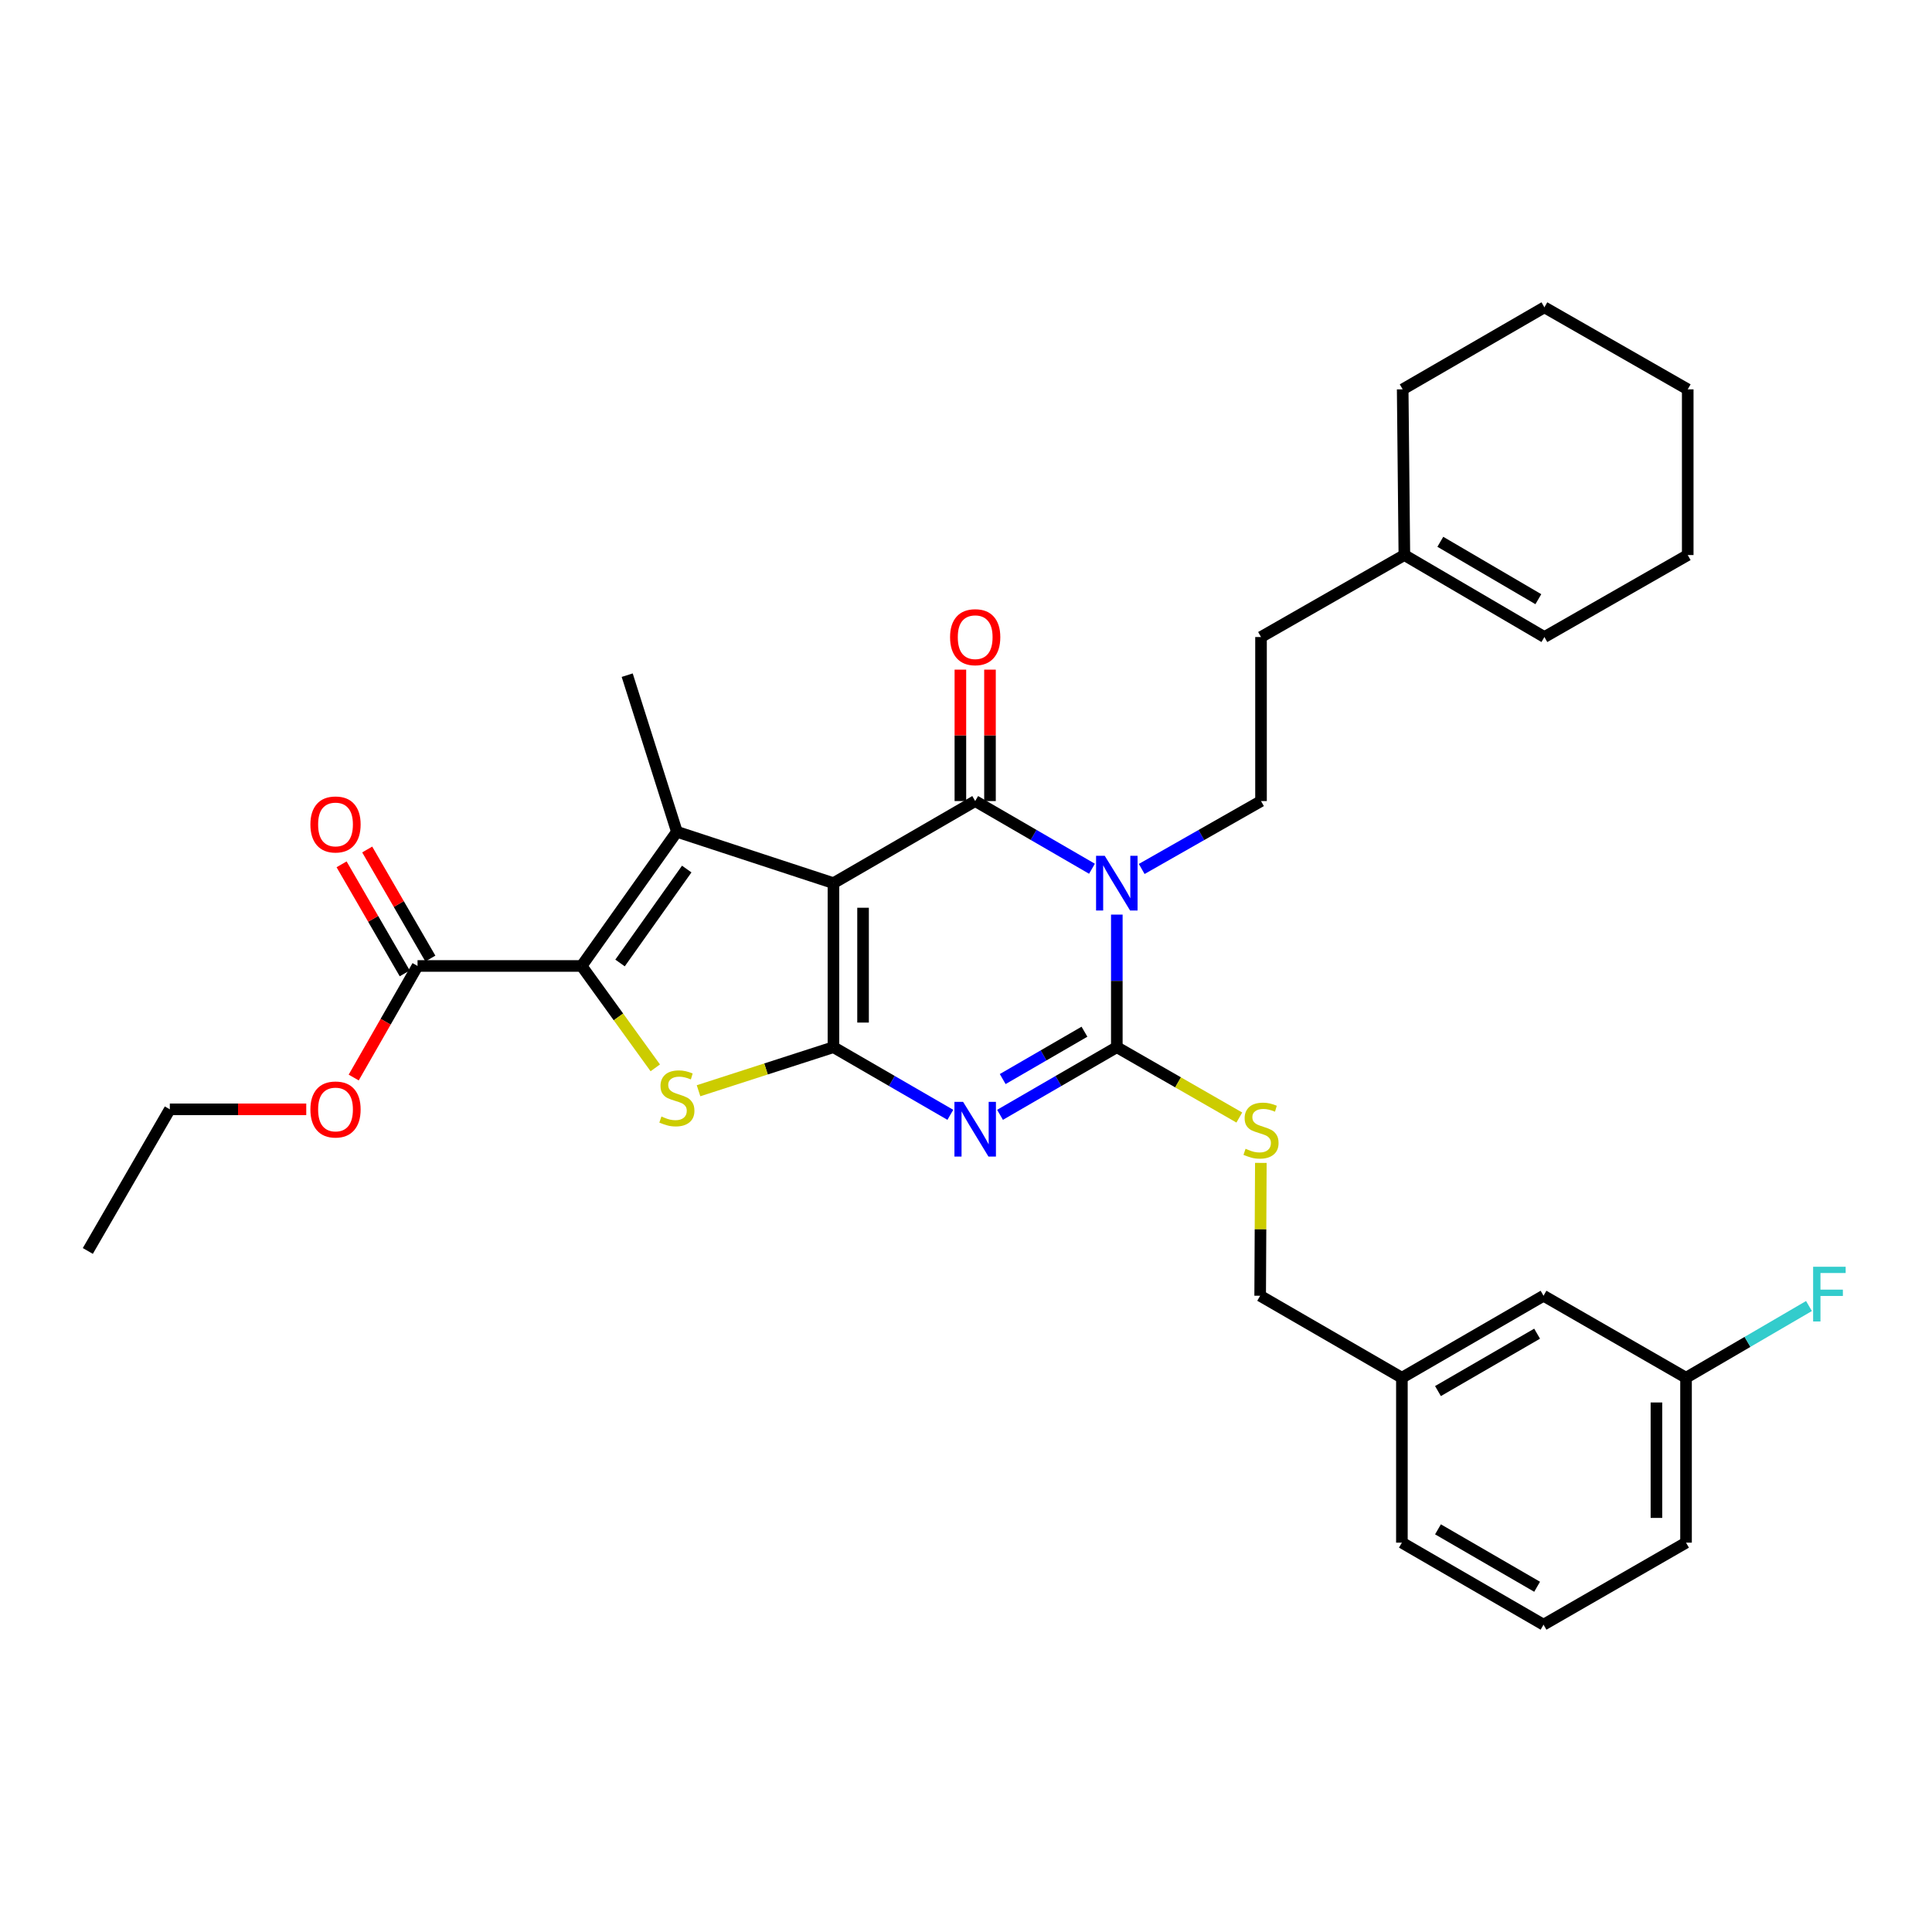 <?xml version='1.0' encoding='iso-8859-1'?>
<svg version='1.1' baseProfile='full'
              xmlns='http://www.w3.org/2000/svg'
                      xmlns:rdkit='http://www.rdkit.org/xml'
                      xmlns:xlink='http://www.w3.org/1999/xlink'
                  xml:space='preserve'
width='1000px' height='1000px' viewBox='0 0 1000 1000'>
<!-- END OF HEADER -->
<rect style='opacity:1.0;fill:#FFFFFF;stroke:none' width='1000' height='1000' x='0' y='0'> </rect>
<path class='bond-0' d='M 431.393,457.114 L 431.393,542.018' style='fill:none;fill-rule:evenodd;stroke:#000000;stroke-width:6px;stroke-linecap:butt;stroke-linejoin:miter;stroke-opacity:1' />
<path class='bond-0' d='M 446.716,469.85 L 446.716,529.282' style='fill:none;fill-rule:evenodd;stroke:#000000;stroke-width:6px;stroke-linecap:butt;stroke-linejoin:miter;stroke-opacity:1' />
<path class='bond-3' d='M 431.393,457.114 L 504.754,414.628' style='fill:none;fill-rule:evenodd;stroke:#000000;stroke-width:6px;stroke-linecap:butt;stroke-linejoin:miter;stroke-opacity:1' />
<path class='bond-5' d='M 431.393,457.114 L 350.354,430.53' style='fill:none;fill-rule:evenodd;stroke:#000000;stroke-width:6px;stroke-linecap:butt;stroke-linejoin:miter;stroke-opacity:1' />
<path class='bond-2' d='M 431.393,542.018 L 461.644,559.526' style='fill:none;fill-rule:evenodd;stroke:#000000;stroke-width:6px;stroke-linecap:butt;stroke-linejoin:miter;stroke-opacity:1' />
<path class='bond-2' d='M 461.644,559.526 L 491.895,577.035' style='fill:none;fill-rule:evenodd;stroke:#0000FF;stroke-width:6px;stroke-linecap:butt;stroke-linejoin:miter;stroke-opacity:1' />
<path class='bond-7' d='M 431.393,542.018 L 396.478,553.292' style='fill:none;fill-rule:evenodd;stroke:#000000;stroke-width:6px;stroke-linecap:butt;stroke-linejoin:miter;stroke-opacity:1' />
<path class='bond-7' d='M 396.478,553.292 L 361.563,564.566' style='fill:none;fill-rule:evenodd;stroke:#CCCC00;stroke-width:6px;stroke-linecap:butt;stroke-linejoin:miter;stroke-opacity:1' />
<path class='bond-1' d='M 565.205,449.662 L 534.979,432.145' style='fill:none;fill-rule:evenodd;stroke:#0000FF;stroke-width:6px;stroke-linecap:butt;stroke-linejoin:miter;stroke-opacity:1' />
<path class='bond-1' d='M 534.979,432.145 L 504.754,414.628' style='fill:none;fill-rule:evenodd;stroke:#000000;stroke-width:6px;stroke-linecap:butt;stroke-linejoin:miter;stroke-opacity:1' />
<path class='bond-4' d='M 578.063,473.397 L 578.063,507.707' style='fill:none;fill-rule:evenodd;stroke:#0000FF;stroke-width:6px;stroke-linecap:butt;stroke-linejoin:miter;stroke-opacity:1' />
<path class='bond-4' d='M 578.063,507.707 L 578.063,542.018' style='fill:none;fill-rule:evenodd;stroke:#000000;stroke-width:6px;stroke-linecap:butt;stroke-linejoin:miter;stroke-opacity:1' />
<path class='bond-9' d='M 590.95,449.778 L 621.825,432.203' style='fill:none;fill-rule:evenodd;stroke:#0000FF;stroke-width:6px;stroke-linecap:butt;stroke-linejoin:miter;stroke-opacity:1' />
<path class='bond-9' d='M 621.825,432.203 L 652.7,414.628' style='fill:none;fill-rule:evenodd;stroke:#000000;stroke-width:6px;stroke-linecap:butt;stroke-linejoin:miter;stroke-opacity:1' />
<path class='bond-33' d='M 517.612,577.031 L 547.837,559.524' style='fill:none;fill-rule:evenodd;stroke:#0000FF;stroke-width:6px;stroke-linecap:butt;stroke-linejoin:miter;stroke-opacity:1' />
<path class='bond-33' d='M 547.837,559.524 L 578.063,542.018' style='fill:none;fill-rule:evenodd;stroke:#000000;stroke-width:6px;stroke-linecap:butt;stroke-linejoin:miter;stroke-opacity:1' />
<path class='bond-33' d='M 519,558.52 L 540.158,546.265' style='fill:none;fill-rule:evenodd;stroke:#0000FF;stroke-width:6px;stroke-linecap:butt;stroke-linejoin:miter;stroke-opacity:1' />
<path class='bond-33' d='M 540.158,546.265 L 561.316,534.01' style='fill:none;fill-rule:evenodd;stroke:#000000;stroke-width:6px;stroke-linecap:butt;stroke-linejoin:miter;stroke-opacity:1' />
<path class='bond-11' d='M 512.415,414.628 L 512.415,380.618' style='fill:none;fill-rule:evenodd;stroke:#000000;stroke-width:6px;stroke-linecap:butt;stroke-linejoin:miter;stroke-opacity:1' />
<path class='bond-11' d='M 512.415,380.618 L 512.415,346.608' style='fill:none;fill-rule:evenodd;stroke:#FF0000;stroke-width:6px;stroke-linecap:butt;stroke-linejoin:miter;stroke-opacity:1' />
<path class='bond-11' d='M 497.092,414.628 L 497.092,380.618' style='fill:none;fill-rule:evenodd;stroke:#000000;stroke-width:6px;stroke-linecap:butt;stroke-linejoin:miter;stroke-opacity:1' />
<path class='bond-11' d='M 497.092,380.618 L 497.092,346.608' style='fill:none;fill-rule:evenodd;stroke:#FF0000;stroke-width:6px;stroke-linecap:butt;stroke-linejoin:miter;stroke-opacity:1' />
<path class='bond-10' d='M 578.063,542.018 L 609.766,560.226' style='fill:none;fill-rule:evenodd;stroke:#000000;stroke-width:6px;stroke-linecap:butt;stroke-linejoin:miter;stroke-opacity:1' />
<path class='bond-10' d='M 609.766,560.226 L 641.469,578.435' style='fill:none;fill-rule:evenodd;stroke:#CCCC00;stroke-width:6px;stroke-linecap:butt;stroke-linejoin:miter;stroke-opacity:1' />
<path class='bond-6' d='M 350.354,430.53 L 301.042,499.983' style='fill:none;fill-rule:evenodd;stroke:#000000;stroke-width:6px;stroke-linecap:butt;stroke-linejoin:miter;stroke-opacity:1' />
<path class='bond-6' d='M 355.451,449.818 L 320.932,498.436' style='fill:none;fill-rule:evenodd;stroke:#000000;stroke-width:6px;stroke-linecap:butt;stroke-linejoin:miter;stroke-opacity:1' />
<path class='bond-16' d='M 350.354,430.53 L 324.638,349.465' style='fill:none;fill-rule:evenodd;stroke:#000000;stroke-width:6px;stroke-linecap:butt;stroke-linejoin:miter;stroke-opacity:1' />
<path class='bond-8' d='M 301.042,499.983 L 216.121,499.983' style='fill:none;fill-rule:evenodd;stroke:#000000;stroke-width:6px;stroke-linecap:butt;stroke-linejoin:miter;stroke-opacity:1' />
<path class='bond-32' d='M 301.042,499.983 L 320.106,526.35' style='fill:none;fill-rule:evenodd;stroke:#000000;stroke-width:6px;stroke-linecap:butt;stroke-linejoin:miter;stroke-opacity:1' />
<path class='bond-32' d='M 320.106,526.35 L 339.17,552.717' style='fill:none;fill-rule:evenodd;stroke:#CCCC00;stroke-width:6px;stroke-linecap:butt;stroke-linejoin:miter;stroke-opacity:1' />
<path class='bond-13' d='M 222.751,496.144 L 206.408,467.92' style='fill:none;fill-rule:evenodd;stroke:#000000;stroke-width:6px;stroke-linecap:butt;stroke-linejoin:miter;stroke-opacity:1' />
<path class='bond-13' d='M 206.408,467.92 L 190.064,439.696' style='fill:none;fill-rule:evenodd;stroke:#FF0000;stroke-width:6px;stroke-linecap:butt;stroke-linejoin:miter;stroke-opacity:1' />
<path class='bond-13' d='M 209.491,503.822 L 193.148,475.598' style='fill:none;fill-rule:evenodd;stroke:#000000;stroke-width:6px;stroke-linecap:butt;stroke-linejoin:miter;stroke-opacity:1' />
<path class='bond-13' d='M 193.148,475.598 L 176.805,447.374' style='fill:none;fill-rule:evenodd;stroke:#FF0000;stroke-width:6px;stroke-linecap:butt;stroke-linejoin:miter;stroke-opacity:1' />
<path class='bond-18' d='M 216.121,499.983 L 199.6,528.856' style='fill:none;fill-rule:evenodd;stroke:#000000;stroke-width:6px;stroke-linecap:butt;stroke-linejoin:miter;stroke-opacity:1' />
<path class='bond-18' d='M 199.6,528.856 L 183.078,557.729' style='fill:none;fill-rule:evenodd;stroke:#FF0000;stroke-width:6px;stroke-linecap:butt;stroke-linejoin:miter;stroke-opacity:1' />
<path class='bond-15' d='M 652.7,414.628 L 652.7,329.725' style='fill:none;fill-rule:evenodd;stroke:#000000;stroke-width:6px;stroke-linecap:butt;stroke-linejoin:miter;stroke-opacity:1' />
<path class='bond-17' d='M 652.613,601.911 L 652.435,636.297' style='fill:none;fill-rule:evenodd;stroke:#CCCC00;stroke-width:6px;stroke-linecap:butt;stroke-linejoin:miter;stroke-opacity:1' />
<path class='bond-17' d='M 652.435,636.297 L 652.258,670.684' style='fill:none;fill-rule:evenodd;stroke:#000000;stroke-width:6px;stroke-linecap:butt;stroke-linejoin:miter;stroke-opacity:1' />
<path class='bond-12' d='M 726.895,287.29 L 652.7,329.725' style='fill:none;fill-rule:evenodd;stroke:#000000;stroke-width:6px;stroke-linecap:butt;stroke-linejoin:miter;stroke-opacity:1' />
<path class='bond-14' d='M 726.895,287.29 L 799.379,329.725' style='fill:none;fill-rule:evenodd;stroke:#000000;stroke-width:6px;stroke-linecap:butt;stroke-linejoin:miter;stroke-opacity:1' />
<path class='bond-14' d='M 745.509,280.432 L 796.248,310.137' style='fill:none;fill-rule:evenodd;stroke:#000000;stroke-width:6px;stroke-linecap:butt;stroke-linejoin:miter;stroke-opacity:1' />
<path class='bond-24' d='M 726.895,287.29 L 726.027,201.527' style='fill:none;fill-rule:evenodd;stroke:#000000;stroke-width:6px;stroke-linecap:butt;stroke-linejoin:miter;stroke-opacity:1' />
<path class='bond-25' d='M 799.379,329.725 L 873.565,287.29' style='fill:none;fill-rule:evenodd;stroke:#000000;stroke-width:6px;stroke-linecap:butt;stroke-linejoin:miter;stroke-opacity:1' />
<path class='bond-21' d='M 652.258,670.684 L 725.618,713.118' style='fill:none;fill-rule:evenodd;stroke:#000000;stroke-width:6px;stroke-linecap:butt;stroke-linejoin:miter;stroke-opacity:1' />
<path class='bond-28' d='M 158.517,574.186 L 123.207,574.186' style='fill:none;fill-rule:evenodd;stroke:#FF0000;stroke-width:6px;stroke-linecap:butt;stroke-linejoin:miter;stroke-opacity:1' />
<path class='bond-28' d='M 123.207,574.186 L 87.898,574.186' style='fill:none;fill-rule:evenodd;stroke:#000000;stroke-width:6px;stroke-linecap:butt;stroke-linejoin:miter;stroke-opacity:1' />
<path class='bond-19' d='M 798.928,670.684 L 725.618,713.118' style='fill:none;fill-rule:evenodd;stroke:#000000;stroke-width:6px;stroke-linecap:butt;stroke-linejoin:miter;stroke-opacity:1' />
<path class='bond-19' d='M 795.607,690.31 L 744.291,720.014' style='fill:none;fill-rule:evenodd;stroke:#000000;stroke-width:6px;stroke-linecap:butt;stroke-linejoin:miter;stroke-opacity:1' />
<path class='bond-20' d='M 798.928,670.684 L 872.688,713.118' style='fill:none;fill-rule:evenodd;stroke:#000000;stroke-width:6px;stroke-linecap:butt;stroke-linejoin:miter;stroke-opacity:1' />
<path class='bond-22' d='M 872.688,713.118 L 904.506,694.558' style='fill:none;fill-rule:evenodd;stroke:#000000;stroke-width:6px;stroke-linecap:butt;stroke-linejoin:miter;stroke-opacity:1' />
<path class='bond-22' d='M 904.506,694.558 L 936.324,675.997' style='fill:none;fill-rule:evenodd;stroke:#33CCCC;stroke-width:6px;stroke-linecap:butt;stroke-linejoin:miter;stroke-opacity:1' />
<path class='bond-35' d='M 872.688,713.118 L 872.688,798.473' style='fill:none;fill-rule:evenodd;stroke:#000000;stroke-width:6px;stroke-linecap:butt;stroke-linejoin:miter;stroke-opacity:1' />
<path class='bond-35' d='M 857.366,725.921 L 857.366,785.67' style='fill:none;fill-rule:evenodd;stroke:#000000;stroke-width:6px;stroke-linecap:butt;stroke-linejoin:miter;stroke-opacity:1' />
<path class='bond-27' d='M 725.618,713.118 L 725.618,798.473' style='fill:none;fill-rule:evenodd;stroke:#000000;stroke-width:6px;stroke-linecap:butt;stroke-linejoin:miter;stroke-opacity:1' />
<path class='bond-23' d='M 798.928,840.933 L 725.618,798.473' style='fill:none;fill-rule:evenodd;stroke:#000000;stroke-width:6px;stroke-linecap:butt;stroke-linejoin:miter;stroke-opacity:1' />
<path class='bond-23' d='M 795.611,821.305 L 744.294,791.583' style='fill:none;fill-rule:evenodd;stroke:#000000;stroke-width:6px;stroke-linecap:butt;stroke-linejoin:miter;stroke-opacity:1' />
<path class='bond-26' d='M 798.928,840.933 L 872.688,798.473' style='fill:none;fill-rule:evenodd;stroke:#000000;stroke-width:6px;stroke-linecap:butt;stroke-linejoin:miter;stroke-opacity:1' />
<path class='bond-30' d='M 726.027,201.527 L 799.379,159.067' style='fill:none;fill-rule:evenodd;stroke:#000000;stroke-width:6px;stroke-linecap:butt;stroke-linejoin:miter;stroke-opacity:1' />
<path class='bond-34' d='M 873.565,287.29 L 873.565,201.527' style='fill:none;fill-rule:evenodd;stroke:#000000;stroke-width:6px;stroke-linecap:butt;stroke-linejoin:miter;stroke-opacity:1' />
<path class='bond-29' d='M 87.898,574.186 L 45.455,647.496' style='fill:none;fill-rule:evenodd;stroke:#000000;stroke-width:6px;stroke-linecap:butt;stroke-linejoin:miter;stroke-opacity:1' />
<path class='bond-31' d='M 799.379,159.067 L 873.565,201.527' style='fill:none;fill-rule:evenodd;stroke:#000000;stroke-width:6px;stroke-linecap:butt;stroke-linejoin:miter;stroke-opacity:1' />
<path  class='atom-2' d='M 571.803 442.954
L 581.083 457.954
Q 582.003 459.434, 583.483 462.114
Q 584.963 464.794, 585.043 464.954
L 585.043 442.954
L 588.803 442.954
L 588.803 471.274
L 584.923 471.274
L 574.963 454.874
Q 573.803 452.954, 572.563 450.754
Q 571.363 448.554, 571.003 447.874
L 571.003 471.274
L 567.323 471.274
L 567.323 442.954
L 571.803 442.954
' fill='#0000FF'/>
<path  class='atom-3' d='M 498.494 570.318
L 507.774 585.318
Q 508.694 586.798, 510.174 589.478
Q 511.654 592.158, 511.734 592.318
L 511.734 570.318
L 515.494 570.318
L 515.494 598.638
L 511.614 598.638
L 501.654 582.238
Q 500.494 580.318, 499.254 578.118
Q 498.054 575.918, 497.694 575.238
L 497.694 598.638
L 494.014 598.638
L 494.014 570.318
L 498.494 570.318
' fill='#0000FF'/>
<path  class='atom-8' d='M 342.354 577.905
Q 342.674 578.025, 343.994 578.585
Q 345.314 579.145, 346.754 579.505
Q 348.234 579.825, 349.674 579.825
Q 352.354 579.825, 353.914 578.545
Q 355.474 577.225, 355.474 574.945
Q 355.474 573.385, 354.674 572.425
Q 353.914 571.465, 352.714 570.945
Q 351.514 570.425, 349.514 569.825
Q 346.994 569.065, 345.474 568.345
Q 343.994 567.625, 342.914 566.105
Q 341.874 564.585, 341.874 562.025
Q 341.874 558.465, 344.274 556.265
Q 346.714 554.065, 351.514 554.065
Q 354.794 554.065, 358.514 555.625
L 357.594 558.705
Q 354.194 557.305, 351.634 557.305
Q 348.874 557.305, 347.354 558.465
Q 345.834 559.585, 345.874 561.545
Q 345.874 563.065, 346.634 563.985
Q 347.434 564.905, 348.554 565.425
Q 349.714 565.945, 351.634 566.545
Q 354.194 567.345, 355.714 568.145
Q 357.234 568.945, 358.314 570.585
Q 359.434 572.185, 359.434 574.945
Q 359.434 578.865, 356.794 580.985
Q 354.194 583.065, 349.834 583.065
Q 347.314 583.065, 345.394 582.505
Q 343.514 581.985, 341.274 581.065
L 342.354 577.905
' fill='#CCCC00'/>
<path  class='atom-11' d='M 644.7 594.606
Q 645.02 594.726, 646.34 595.286
Q 647.66 595.846, 649.1 596.206
Q 650.58 596.526, 652.02 596.526
Q 654.7 596.526, 656.26 595.246
Q 657.82 593.926, 657.82 591.646
Q 657.82 590.086, 657.02 589.126
Q 656.26 588.166, 655.06 587.646
Q 653.86 587.126, 651.86 586.526
Q 649.34 585.766, 647.82 585.046
Q 646.34 584.326, 645.26 582.806
Q 644.22 581.286, 644.22 578.726
Q 644.22 575.166, 646.62 572.966
Q 649.06 570.766, 653.86 570.766
Q 657.14 570.766, 660.86 572.326
L 659.94 575.406
Q 656.54 574.006, 653.98 574.006
Q 651.22 574.006, 649.7 575.166
Q 648.18 576.286, 648.22 578.246
Q 648.22 579.766, 648.98 580.686
Q 649.78 581.606, 650.9 582.126
Q 652.06 582.646, 653.98 583.246
Q 656.54 584.046, 658.06 584.846
Q 659.58 585.646, 660.66 587.286
Q 661.78 588.886, 661.78 591.646
Q 661.78 595.566, 659.14 597.686
Q 656.54 599.766, 652.18 599.766
Q 649.66 599.766, 647.74 599.206
Q 645.86 598.686, 643.62 597.766
L 644.7 594.606
' fill='#CCCC00'/>
<path  class='atom-12' d='M 491.754 329.805
Q 491.754 323.005, 495.114 319.205
Q 498.474 315.405, 504.754 315.405
Q 511.034 315.405, 514.394 319.205
Q 517.754 323.005, 517.754 329.805
Q 517.754 336.685, 514.354 340.605
Q 510.954 344.485, 504.754 344.485
Q 498.514 344.485, 495.114 340.605
Q 491.754 336.725, 491.754 329.805
M 504.754 341.285
Q 509.074 341.285, 511.394 338.405
Q 513.754 335.485, 513.754 329.805
Q 513.754 324.245, 511.394 321.445
Q 509.074 318.605, 504.754 318.605
Q 500.434 318.605, 498.074 321.405
Q 495.754 324.205, 495.754 329.805
Q 495.754 335.525, 498.074 338.405
Q 500.434 341.285, 504.754 341.285
' fill='#FF0000'/>
<path  class='atom-14' d='M 160.661 426.737
Q 160.661 419.937, 164.021 416.137
Q 167.381 412.337, 173.661 412.337
Q 179.941 412.337, 183.301 416.137
Q 186.661 419.937, 186.661 426.737
Q 186.661 433.617, 183.261 437.537
Q 179.861 441.417, 173.661 441.417
Q 167.421 441.417, 164.021 437.537
Q 160.661 433.657, 160.661 426.737
M 173.661 438.217
Q 177.981 438.217, 180.301 435.337
Q 182.661 432.417, 182.661 426.737
Q 182.661 421.177, 180.301 418.377
Q 177.981 415.537, 173.661 415.537
Q 169.341 415.537, 166.981 418.337
Q 164.661 421.137, 164.661 426.737
Q 164.661 432.457, 166.981 435.337
Q 169.341 438.217, 173.661 438.217
' fill='#FF0000'/>
<path  class='atom-19' d='M 160.661 574.266
Q 160.661 567.466, 164.021 563.666
Q 167.381 559.866, 173.661 559.866
Q 179.941 559.866, 183.301 563.666
Q 186.661 567.466, 186.661 574.266
Q 186.661 581.146, 183.261 585.066
Q 179.861 588.946, 173.661 588.946
Q 167.421 588.946, 164.021 585.066
Q 160.661 581.186, 160.661 574.266
M 173.661 585.746
Q 177.981 585.746, 180.301 582.866
Q 182.661 579.946, 182.661 574.266
Q 182.661 568.706, 180.301 565.906
Q 177.981 563.066, 173.661 563.066
Q 169.341 563.066, 166.981 565.866
Q 164.661 568.666, 164.661 574.266
Q 164.661 579.986, 166.981 582.866
Q 169.341 585.746, 173.661 585.746
' fill='#FF0000'/>
<path  class='atom-23' d='M 938.471 655.672
L 955.311 655.672
L 955.311 658.912
L 942.271 658.912
L 942.271 667.512
L 953.871 667.512
L 953.871 670.792
L 942.271 670.792
L 942.271 683.992
L 938.471 683.992
L 938.471 655.672
' fill='#33CCCC'/>
</svg>

